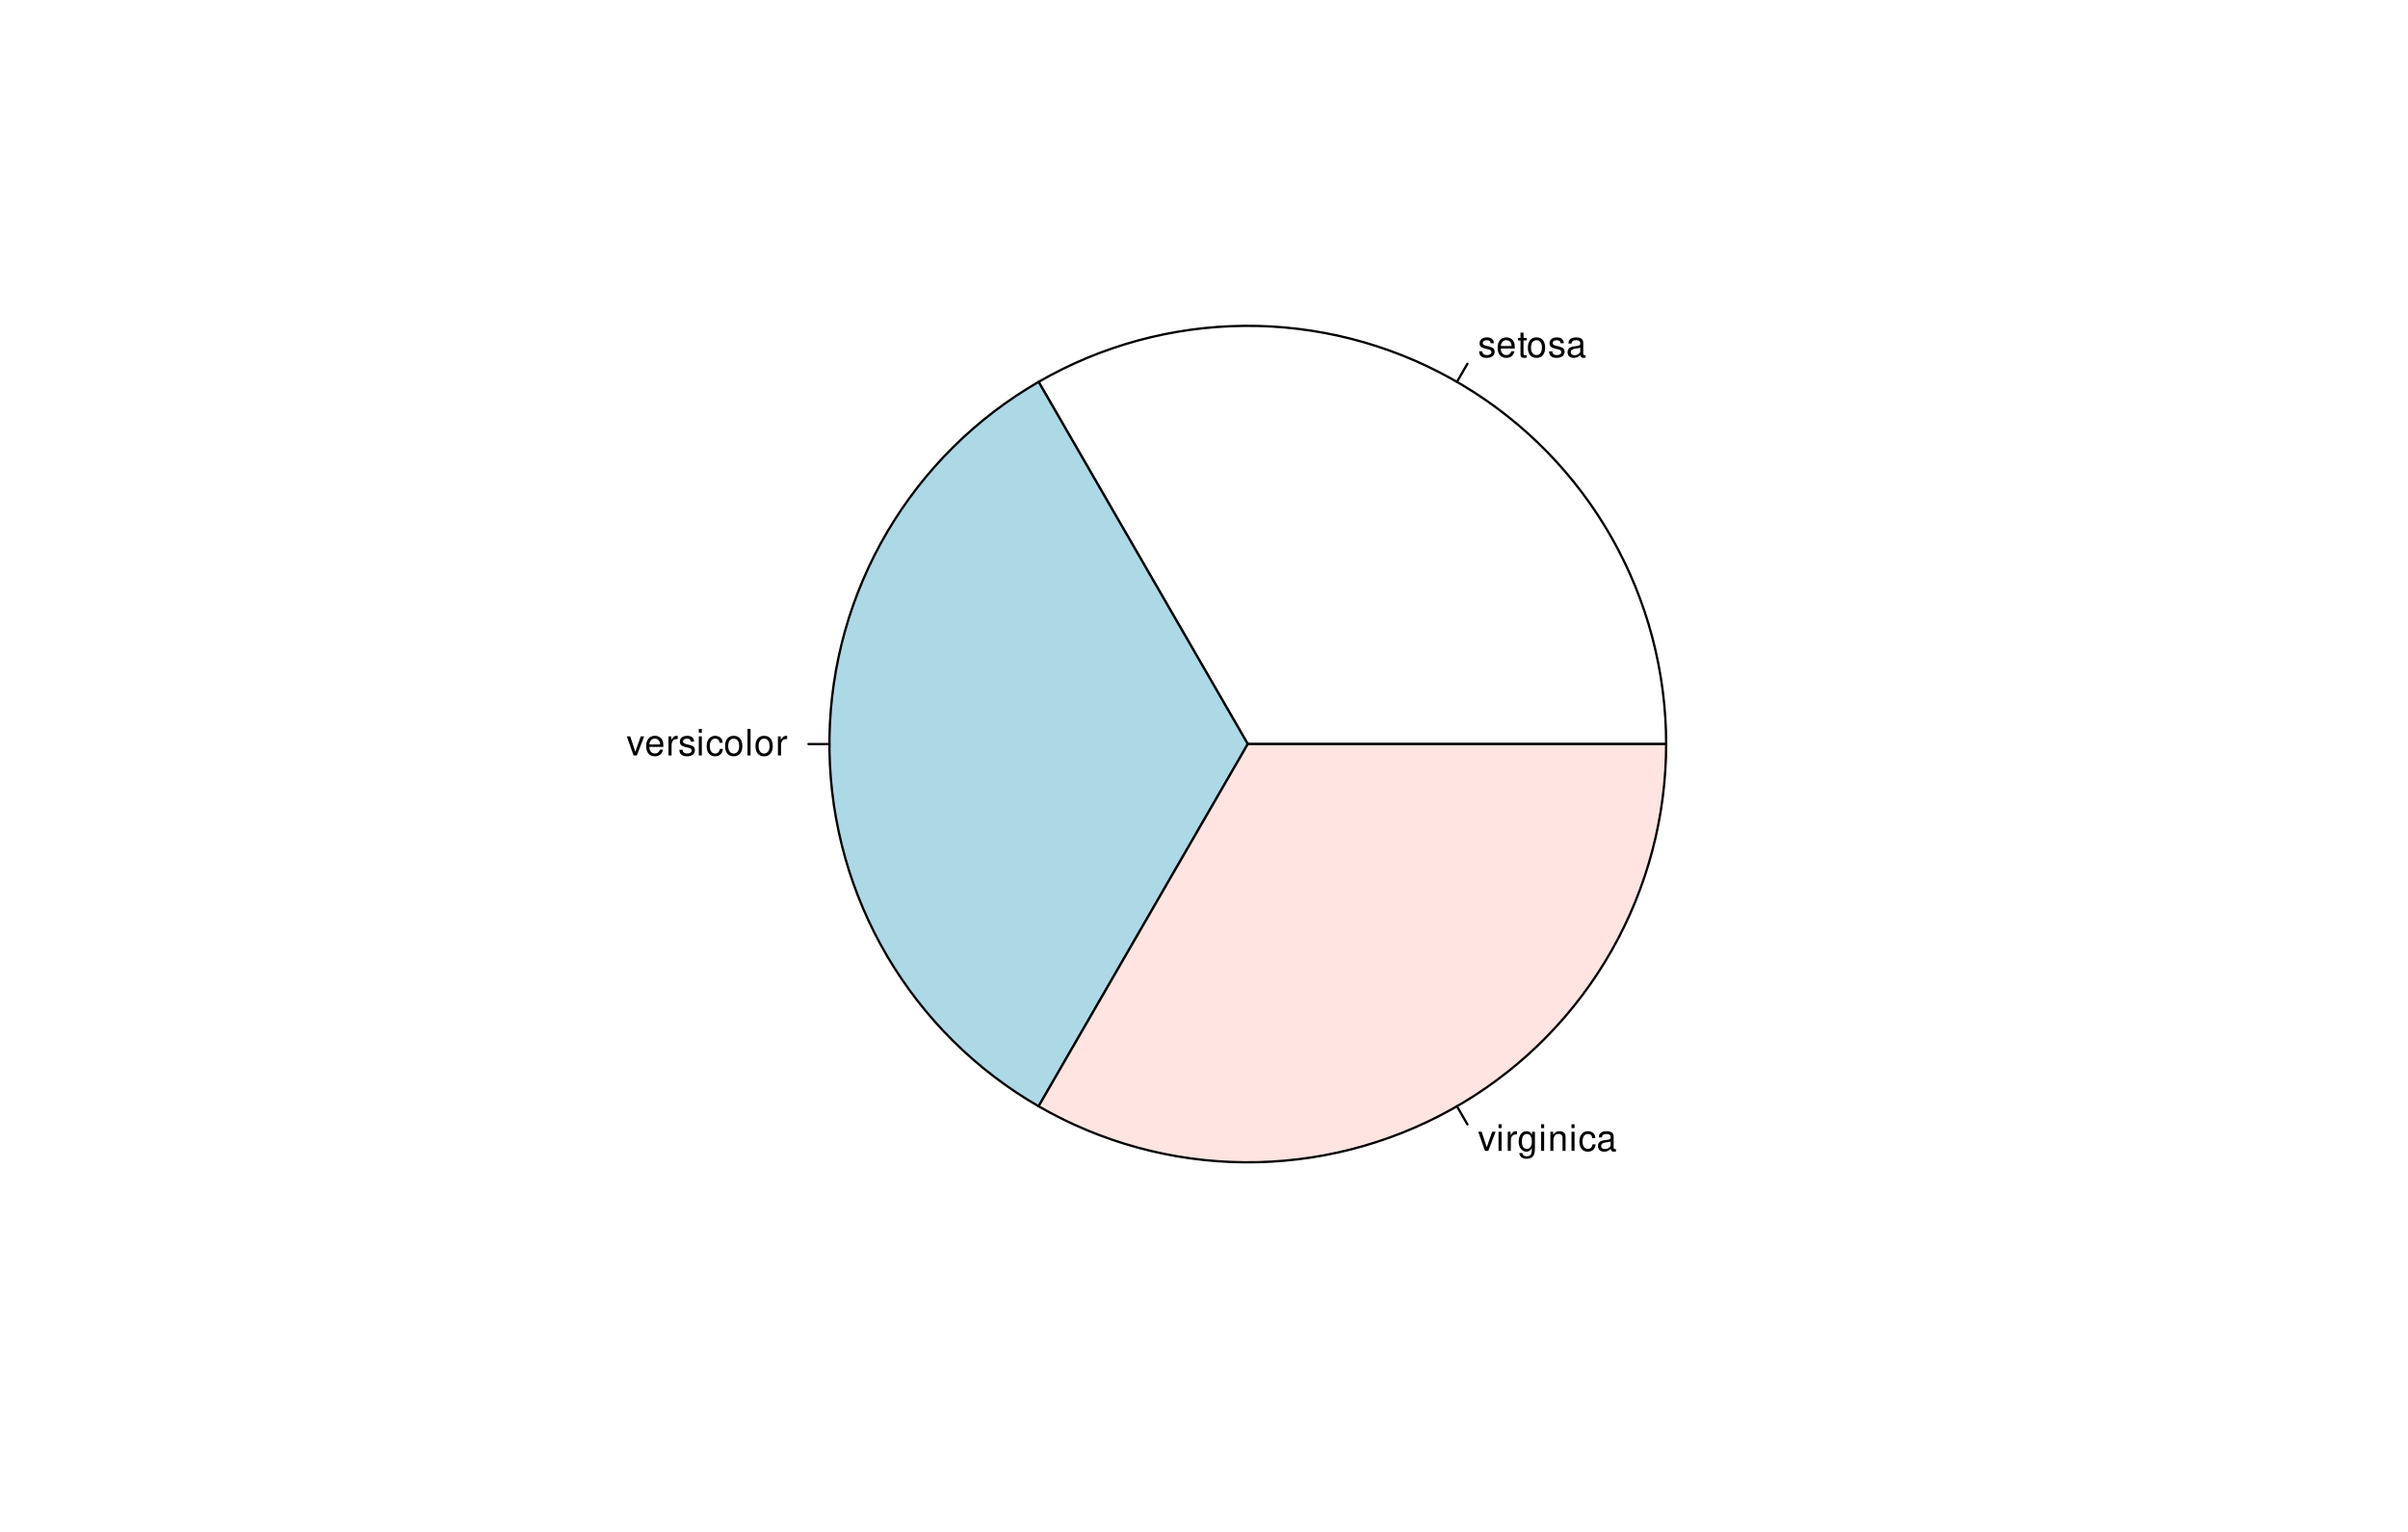 <?xml version="1.0" encoding="UTF-8"?>
<svg xmlns="http://www.w3.org/2000/svg" xmlns:xlink="http://www.w3.org/1999/xlink" width="792" height="504" viewBox="0 0 792 504">
<defs>
<g>
<g id="glyph-0-0">
<path d="M 5.25 -4.531 C 5.25 -5.766 4.422 -6.469 2.969 -6.469 C 1.516 -6.469 0.562 -5.719 0.562 -4.547 C 0.562 -3.562 1.062 -3.094 2.562 -2.734 L 3.484 -2.516 C 4.188 -2.344 4.469 -2.094 4.469 -1.641 C 4.469 -1.047 3.875 -0.641 3 -0.641 C 2.453 -0.641 2 -0.797 1.75 -1.062 C 1.594 -1.25 1.531 -1.422 1.469 -1.875 L 0.406 -1.875 C 0.453 -0.422 1.266 0.281 2.922 0.281 C 4.5 0.281 5.516 -0.5 5.516 -1.719 C 5.516 -2.656 4.984 -3.172 3.734 -3.469 L 2.766 -3.703 C 1.953 -3.891 1.609 -4.156 1.609 -4.594 C 1.609 -5.188 2.125 -5.547 2.938 -5.547 C 3.75 -5.547 4.172 -5.203 4.203 -4.531 Z M 5.25 -4.531 "/>
</g>
<g id="glyph-0-1">
<path d="M 6.156 -2.812 C 6.156 -3.766 6.078 -4.344 5.906 -4.812 C 5.5 -5.844 4.531 -6.469 3.359 -6.469 C 1.609 -6.469 0.484 -5.141 0.484 -3.062 C 0.484 -0.984 1.562 0.281 3.344 0.281 C 4.781 0.281 5.766 -0.547 6.031 -1.906 L 5.016 -1.906 C 4.734 -1.078 4.172 -0.641 3.375 -0.641 C 2.734 -0.641 2.203 -0.938 1.859 -1.469 C 1.625 -1.828 1.531 -2.188 1.531 -2.812 Z M 1.547 -3.625 C 1.625 -4.781 2.344 -5.547 3.344 -5.547 C 4.375 -5.547 5.078 -4.75 5.078 -3.625 Z M 1.547 -3.625 "/>
</g>
<g id="glyph-0-2">
<path d="M 3.047 -6.281 L 2.016 -6.281 L 2.016 -8.016 L 1.016 -8.016 L 1.016 -6.281 L 0.172 -6.281 L 0.172 -5.469 L 1.016 -5.469 L 1.016 -0.719 C 1.016 -0.078 1.453 0.281 2.234 0.281 C 2.5 0.281 2.719 0.25 3.047 0.188 L 3.047 -0.641 C 2.906 -0.609 2.766 -0.594 2.562 -0.594 C 2.141 -0.594 2.016 -0.719 2.016 -1.156 L 2.016 -5.469 L 3.047 -5.469 Z M 3.047 -6.281 "/>
</g>
<g id="glyph-0-3">
<path d="M 3.266 -6.469 C 1.484 -6.469 0.438 -5.203 0.438 -3.094 C 0.438 -0.969 1.484 0.281 3.281 0.281 C 5.047 0.281 6.125 -0.984 6.125 -3.047 C 6.125 -5.234 5.094 -6.469 3.266 -6.469 Z M 3.281 -5.547 C 4.406 -5.547 5.078 -4.625 5.078 -3.062 C 5.078 -1.578 4.375 -0.641 3.281 -0.641 C 2.156 -0.641 1.469 -1.578 1.469 -3.094 C 1.469 -4.625 2.156 -5.547 3.281 -5.547 Z M 3.281 -5.547 "/>
</g>
<g id="glyph-0-4">
<path d="M 6.422 -0.594 C 6.312 -0.562 6.266 -0.562 6.203 -0.562 C 5.859 -0.562 5.656 -0.75 5.656 -1.062 L 5.656 -4.75 C 5.656 -5.875 4.844 -6.469 3.297 -6.469 C 2.375 -6.469 1.641 -6.203 1.219 -5.734 C 0.922 -5.406 0.797 -5.047 0.781 -4.422 L 1.781 -4.422 C 1.875 -5.203 2.328 -5.547 3.266 -5.547 C 4.172 -5.547 4.672 -5.203 4.672 -4.609 L 4.672 -4.344 C 4.656 -3.906 4.438 -3.75 3.625 -3.641 C 2.203 -3.469 1.984 -3.422 1.609 -3.266 C 0.875 -2.953 0.5 -2.406 0.5 -1.578 C 0.5 -0.438 1.297 0.281 2.562 0.281 C 3.359 0.281 4 0 4.703 -0.641 C 4.781 0 5.094 0.281 5.734 0.281 C 5.953 0.281 6.078 0.25 6.422 0.172 Z M 4.672 -1.984 C 4.672 -1.641 4.578 -1.438 4.266 -1.156 C 3.859 -0.797 3.375 -0.594 2.781 -0.594 C 2 -0.594 1.547 -0.969 1.547 -1.609 C 1.547 -2.266 1.984 -2.609 3.062 -2.766 C 4.125 -2.906 4.328 -2.953 4.672 -3.109 Z M 4.672 -1.984 "/>
</g>
<g id="glyph-0-5">
<path d="M 3.422 0 L 5.828 -6.281 L 4.703 -6.281 L 2.922 -1.188 L 1.25 -6.281 L 0.125 -6.281 L 2.328 0 Z M 3.422 0 "/>
</g>
<g id="glyph-0-6">
<path d="M 0.828 -6.281 L 0.828 0 L 1.844 0 L 1.844 -3.266 C 1.844 -4.781 2.469 -5.453 3.859 -5.406 L 3.859 -6.438 C 3.688 -6.453 3.594 -6.469 3.469 -6.469 C 2.812 -6.469 2.328 -6.078 1.75 -5.141 L 1.75 -6.281 Z M 0.828 -6.281 "/>
</g>
<g id="glyph-0-7">
<path d="M 1.797 -6.281 L 0.797 -6.281 L 0.797 0 L 1.797 0 Z M 1.797 -8.75 L 0.797 -8.75 L 0.797 -7.484 L 1.797 -7.484 Z M 1.797 -8.75 "/>
</g>
<g id="glyph-0-8">
<path d="M 5.656 -4.172 C 5.609 -4.781 5.469 -5.188 5.234 -5.531 C 4.797 -6.125 4.047 -6.469 3.172 -6.469 C 1.469 -6.469 0.375 -5.125 0.375 -3.031 C 0.375 -1.016 1.453 0.281 3.156 0.281 C 4.656 0.281 5.609 -0.625 5.719 -2.156 L 4.719 -2.156 C 4.547 -1.156 4.031 -0.641 3.188 -0.641 C 2.078 -0.641 1.422 -1.547 1.422 -3.031 C 1.422 -4.609 2.062 -5.547 3.156 -5.547 C 4 -5.547 4.531 -5.047 4.641 -4.172 Z M 5.656 -4.172 "/>
</g>
<g id="glyph-0-9">
<path d="M 1.828 -8.75 L 0.812 -8.75 L 0.812 0 L 1.828 0 Z M 1.828 -8.75 "/>
</g>
<g id="glyph-0-10">
<path d="M 4.844 -6.281 L 4.844 -5.375 C 4.344 -6.125 3.797 -6.469 3 -6.469 C 1.469 -6.469 0.422 -5.047 0.422 -3.031 C 0.422 -1.984 0.672 -1.219 1.219 -0.578 C 1.688 -0.031 2.281 0.281 2.922 0.281 C 3.688 0.281 4.219 -0.062 4.75 -0.859 L 4.75 -0.531 C 4.75 1.156 4.281 1.781 3.031 1.781 C 2.188 1.781 1.734 1.438 1.641 0.719 L 0.625 0.719 C 0.719 1.891 1.641 2.609 3.016 2.609 C 3.938 2.609 4.703 2.312 5.109 1.812 C 5.594 1.219 5.766 0.438 5.766 -1.031 L 5.766 -6.281 Z M 3.094 -5.547 C 4.156 -5.547 4.75 -4.656 4.75 -3.062 C 4.75 -1.531 4.141 -0.641 3.094 -0.641 C 2.062 -0.641 1.469 -1.547 1.469 -3.094 C 1.469 -4.625 2.062 -5.547 3.094 -5.547 Z M 3.094 -5.547 "/>
</g>
<g id="glyph-0-11">
<path d="M 0.844 -6.281 L 0.844 0 L 1.844 0 L 1.844 -3.469 C 1.844 -4.75 2.516 -5.594 3.547 -5.594 C 4.344 -5.594 4.844 -5.109 4.844 -4.359 L 4.844 0 L 5.844 0 L 5.844 -4.75 C 5.844 -5.797 5.062 -6.469 3.859 -6.469 C 2.922 -6.469 2.312 -6.109 1.766 -5.234 L 1.766 -6.281 Z M 0.844 -6.281 "/>
</g>
</g>
</defs>
<rect x="-79.2" y="-50.4" width="950.4" height="604.8" fill="rgb(100%, 100%, 100%)" fill-opacity="1"/>
<path fill-rule="nonzero" fill="rgb(100%, 100%, 100%)" fill-opacity="1" stroke-width="0.75" stroke-linecap="round" stroke-linejoin="round" stroke="rgb(0%, 0%, 0%)" stroke-opacity="1" stroke-miterlimit="10" d="M 548 244.801 L 547.93 240.367 L 547.715 235.938 L 547.359 231.52 L 546.859 227.113 L 546.219 222.727 L 545.438 218.363 L 544.516 214.027 L 543.453 209.723 L 542.254 205.453 L 540.918 201.227 L 539.445 197.043 L 537.84 192.91 L 536.105 188.832 L 534.234 184.812 L 532.238 180.855 L 530.117 176.961 L 527.867 173.141 L 525.5 169.395 L 523.008 165.727 L 520.402 162.137 L 517.684 158.637 L 514.852 155.227 L 511.91 151.906 L 508.867 148.684 L 505.719 145.562 L 502.473 142.543 L 499.129 139.629 L 495.695 136.828 L 492.172 134.133 L 488.566 131.559 L 484.875 129.098 L 481.109 126.758 L 477.27 124.543 L 473.363 122.449 L 469.387 120.484 L 465.352 118.648 L 461.262 116.945 L 457.113 115.371 L 452.922 113.934 L 448.684 112.633 L 444.406 111.469 L 440.094 110.441 L 435.746 109.555 L 431.379 108.809 L 426.984 108.203 L 422.578 107.738 L 418.156 107.418 L 413.727 107.238 L 409.293 107.203 L 404.859 107.312 L 400.434 107.562 L 396.016 107.953 L 391.617 108.488 L 387.234 109.164 L 382.875 109.98 L 378.547 110.938 L 374.25 112.031 L 369.992 113.266 L 365.777 114.637 L 361.605 116.141 L 357.488 117.781 L 353.422 119.551 L 349.418 121.453 L 345.477 123.48 L 341.602 125.637 L 410.398 244.801 Z M 548 244.801 "/>
<path fill="none" stroke-width="0.75" stroke-linecap="round" stroke-linejoin="round" stroke="rgb(0%, 0%, 0%)" stroke-opacity="1" stroke-miterlimit="10" d="M 479.199 125.637 L 482.641 119.676 "/>
<g fill="rgb(0%, 0%, 0%)" fill-opacity="1">
<use xlink:href="#glyph-0-0" x="486.078" y="117.467"/>
<use xlink:href="#glyph-0-1" x="492.078" y="117.467"/>
<use xlink:href="#glyph-0-2" x="499.078" y="117.467"/>
<use xlink:href="#glyph-0-3" x="502.078" y="117.467"/>
<use xlink:href="#glyph-0-0" x="509.078" y="117.467"/>
<use xlink:href="#glyph-0-4" x="515.078" y="117.467"/>
</g>
<path fill-rule="nonzero" fill="rgb(67.843%, 84.706%, 90.196%)" fill-opacity="1" stroke-width="0.75" stroke-linecap="round" stroke-linejoin="round" stroke="rgb(0%, 0%, 0%)" stroke-opacity="1" stroke-miterlimit="10" d="M 341.602 125.637 L 337.797 127.914 L 334.07 130.312 L 330.422 132.832 L 326.855 135.465 L 323.375 138.215 L 319.988 141.074 L 316.691 144.039 L 313.496 147.109 L 310.398 150.285 L 307.406 153.555 L 304.52 156.918 L 301.742 160.375 L 299.078 163.922 L 296.531 167.551 L 294.102 171.258 L 291.793 175.043 L 289.605 178.898 L 287.547 182.824 L 285.613 186.816 L 283.812 190.867 L 282.141 194.973 L 280.602 199.129 L 279.195 203.336 L 277.93 207.582 L 276.797 211.871 L 275.809 216.191 L 274.957 220.543 L 274.242 224.918 L 273.676 229.316 L 273.246 233.727 L 272.961 238.152 L 272.816 242.582 L 272.816 247.016 L 272.961 251.449 L 273.246 255.871 L 273.676 260.285 L 274.242 264.684 L 274.957 269.059 L 275.809 273.41 L 276.797 277.73 L 277.93 282.016 L 279.195 286.266 L 280.602 290.469 L 282.141 294.629 L 283.812 298.734 L 285.613 302.785 L 287.547 306.773 L 289.605 310.699 L 291.793 314.559 L 294.102 318.344 L 296.531 322.051 L 299.078 325.68 L 301.742 329.223 L 304.52 332.68 L 307.406 336.047 L 310.398 339.316 L 313.496 342.488 L 316.691 345.559 L 319.988 348.527 L 323.375 351.387 L 326.855 354.133 L 330.422 356.77 L 334.07 359.289 L 337.797 361.688 L 341.602 363.965 L 410.398 244.801 Z M 341.602 125.637 "/>
<path fill="none" stroke-width="0.75" stroke-linecap="round" stroke-linejoin="round" stroke="rgb(0%, 0%, 0%)" stroke-opacity="1" stroke-miterlimit="10" d="M 272.801 244.801 L 265.922 244.801 "/>
<g fill="rgb(0%, 0%, 0%)" fill-opacity="1">
<use xlink:href="#glyph-0-5" x="206.039" y="248.549"/>
<use xlink:href="#glyph-0-1" x="212.039" y="248.549"/>
<use xlink:href="#glyph-0-6" x="219.039" y="248.549"/>
<use xlink:href="#glyph-0-0" x="223.039" y="248.549"/>
<use xlink:href="#glyph-0-7" x="229.039" y="248.549"/>
<use xlink:href="#glyph-0-8" x="232.039" y="248.549"/>
<use xlink:href="#glyph-0-3" x="238.039" y="248.549"/>
<use xlink:href="#glyph-0-9" x="245.039" y="248.549"/>
<use xlink:href="#glyph-0-3" x="248.039" y="248.549"/>
<use xlink:href="#glyph-0-6" x="255.039" y="248.549"/>
</g>
<path fill-rule="nonzero" fill="rgb(100%, 89.412%, 88.235%)" fill-opacity="1" stroke-width="0.75" stroke-linecap="round" stroke-linejoin="round" stroke="rgb(0%, 0%, 0%)" stroke-opacity="1" stroke-miterlimit="10" d="M 341.602 363.965 L 345.477 366.121 L 349.418 368.148 L 353.422 370.051 L 357.488 371.82 L 361.605 373.457 L 365.777 374.965 L 369.992 376.332 L 374.25 377.566 L 378.547 378.664 L 382.875 379.621 L 387.234 380.438 L 391.617 381.113 L 396.016 381.645 L 400.434 382.039 L 404.859 382.289 L 409.293 382.395 L 413.727 382.359 L 418.156 382.18 L 422.578 381.859 L 426.984 381.398 L 431.379 380.793 L 435.746 380.047 L 440.094 379.16 L 444.406 378.133 L 448.684 376.969 L 452.922 375.664 L 457.113 374.227 L 461.262 372.656 L 465.352 370.949 L 469.387 369.113 L 473.363 367.148 L 477.27 365.059 L 481.109 362.84 L 484.875 360.504 L 488.566 358.043 L 492.172 355.465 L 495.695 352.773 L 499.129 349.969 L 502.473 347.059 L 505.719 344.039 L 508.867 340.914 L 511.91 337.691 L 514.852 334.375 L 517.684 330.965 L 520.402 327.461 L 523.008 323.875 L 525.5 320.207 L 527.867 316.461 L 530.117 312.637 L 532.238 308.746 L 534.234 304.789 L 536.105 300.766 L 537.84 296.688 L 539.445 292.555 L 540.918 288.375 L 542.254 284.145 L 543.453 279.879 L 544.516 275.574 L 545.438 271.238 L 546.219 266.871 L 546.859 262.484 L 547.359 258.082 L 547.715 253.66 L 547.93 249.234 L 548 244.801 L 410.398 244.801 Z M 341.602 363.965 "/>
<path fill="none" stroke-width="0.75" stroke-linecap="round" stroke-linejoin="round" stroke="rgb(0%, 0%, 0%)" stroke-opacity="1" stroke-miterlimit="10" d="M 479.199 363.965 L 482.641 369.922 "/>
<g fill="rgb(0%, 0%, 0%)" fill-opacity="1">
<use xlink:href="#glyph-0-5" x="486.078" y="378.631"/>
<use xlink:href="#glyph-0-7" x="492.078" y="378.631"/>
<use xlink:href="#glyph-0-6" x="495.078" y="378.631"/>
<use xlink:href="#glyph-0-10" x="499.078" y="378.631"/>
<use xlink:href="#glyph-0-7" x="506.078" y="378.631"/>
<use xlink:href="#glyph-0-11" x="509.078" y="378.631"/>
<use xlink:href="#glyph-0-7" x="516.078" y="378.631"/>
<use xlink:href="#glyph-0-8" x="519.078" y="378.631"/>
<use xlink:href="#glyph-0-4" x="525.078" y="378.631"/>
</g>
</svg>
